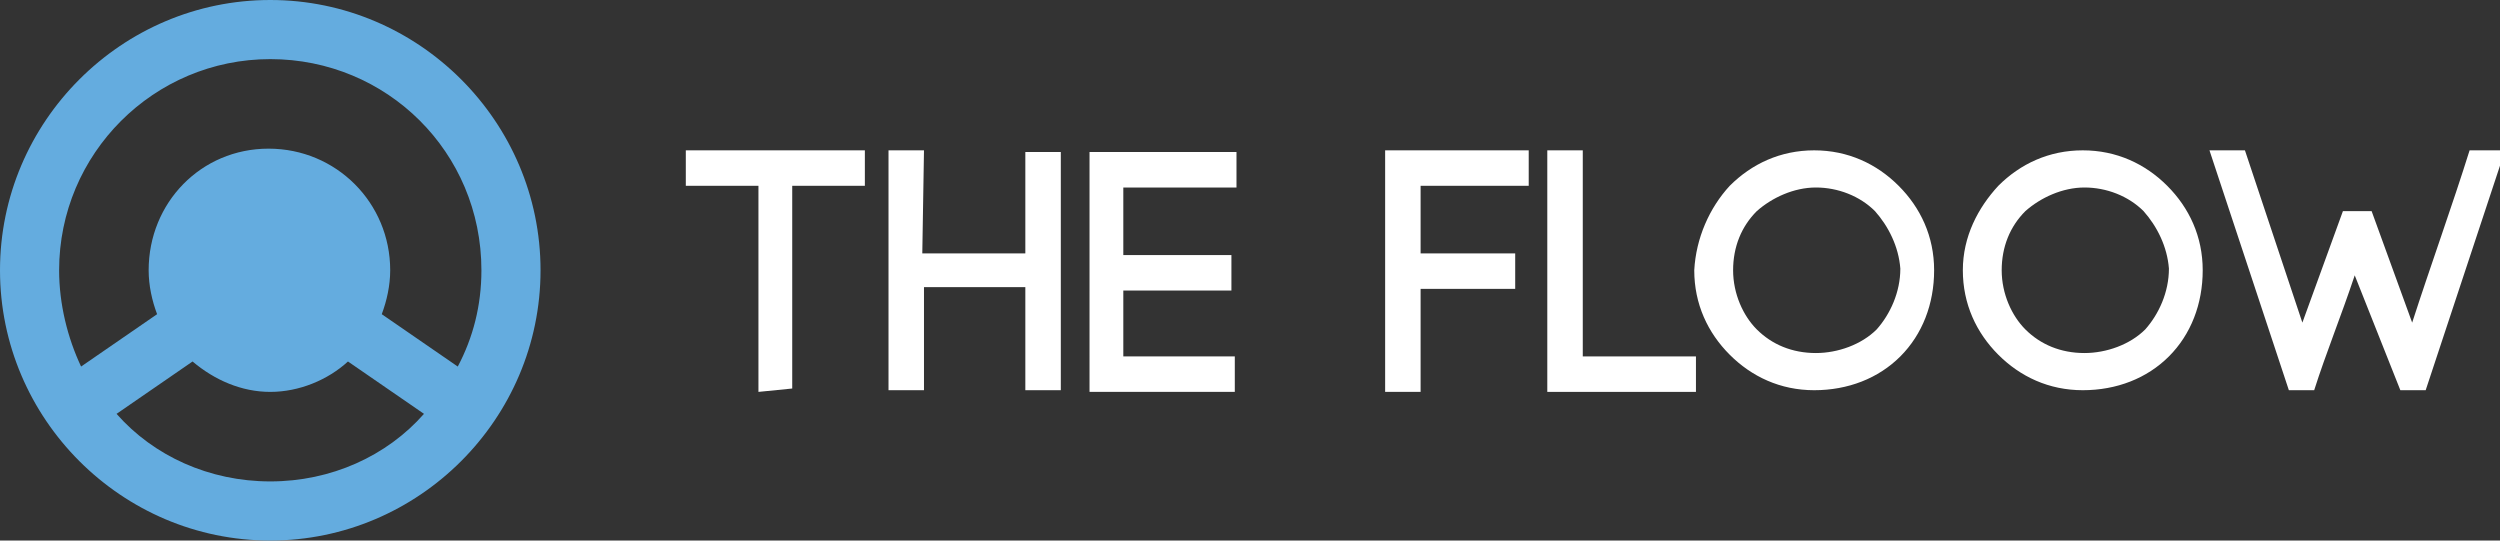 <?xml version="1.0" encoding="utf-8"?>
<!-- Generator: Adobe Illustrator 20.0.0, SVG Export Plug-In . SVG Version: 6.00 Build 0)  -->
<svg version="1.1" id="Layer_1" xmlns="http://www.w3.org/2000/svg" xmlns:xlink="http://www.w3.org/1999/xlink" x="0px" y="0px"
	 viewBox="0 0 148 32" style="enable-background:new 0 0 148 32;" xml:space="preserve">
<rect x="0" y="0" width="148" height="32" fill="#333333" stroke="none"/>
<style type="text/css">
	.st0{fill:#64ACDF;}
	.st1{fill:#FFFFFF;}
</style>
<g>
	<path id="Logo_shape_1_" class="st0" d="M16,0C7.2,0,0,7.2,0,16s7.2,16,16,16s16-7.2,16-16S24.8,0,16,0z M16,3.5
		C22.9,3.5,28.5,9,28.5,16c0,2.1-0.5,4-1.4,5.7l-4.5-3.1c0.3-0.8,0.5-1.7,0.5-2.6c0-4-3.2-7.2-7.2-7.2S8.8,12,8.8,16
		c0,0.9,0.2,1.8,0.5,2.6l-4.5,3.1C4,20,3.5,18,3.5,16C3.5,9.1,9.1,3.5,16,3.5z M16,28.5c-3.6,0-6.9-1.5-9.1-4l4.5-3.1
		c1.3,1.1,2.9,1.8,4.6,1.8s3.4-0.7,4.6-1.8l4.5,3.1C22.9,27,19.6,28.5,16,28.5z"/>
	<g>
		<path class="st1" d="M44.9,23.2V11h-4.3V8.9h10.6V11h-4.3v12L44.9,23.2L44.9,23.2z"/>
		<path class="st1" d="M54.6,15h6.1V9h2.1v14.1h-2.1V17h-6v6.1h-2.1V8.9h2.1L54.6,15z"/>
		<path class="st1" d="M66.5,21.1h6.6v2.1h-8.6V9h8.7v2.1h-6.7v4h6.4v2.1h-6.4V21.1z"/>
		<path class="st1" d="M84.1,23.2H82V8.9h8.5V11h-6.4v4h5.6v2.1h-5.6V23.2L84.1,23.2z"/>
		<path class="st1" d="M93.7,21.1h6.7v2.1h-8.8V8.9h2.1V21.1z"/>
		<path class="st1" d="M118.3,11c1.3-1.3,3-2.1,5-2.1s3.7,0.8,5,2.1c1.3,1.3,2.1,3,2.1,5s-0.7,3.8-2,5.1s-3.1,2-5.1,2
			s-3.7-0.8-5-2.1c-1.3-1.3-2.1-3-2.1-5S117.1,12.3,118.3,11z M126.9,12.5c-0.9-0.9-2.2-1.4-3.5-1.4c-1.3,0-2.6,0.6-3.5,1.4
			c-0.9,0.9-1.4,2.1-1.4,3.5s0.6,2.7,1.4,3.5c0.9,0.9,2.1,1.4,3.5,1.4c1.3,0,2.7-0.5,3.6-1.4c0.8-0.9,1.4-2.2,1.4-3.6
			C128.3,14.6,127.7,13.4,126.9,12.5z"/>
		<path class="st1" d="M102.4,11c1.3-1.3,3-2.1,5-2.1s3.7,0.8,5,2.1c1.3,1.3,2.1,3,2.1,5s-0.7,3.8-2,5.1c-1.3,1.3-3.1,2-5.1,2
			s-3.7-0.8-5-2.1c-1.3-1.3-2.1-3-2.1-5C100.4,14.1,101.2,12.3,102.4,11z M111,12.5c-0.9-0.9-2.2-1.4-3.5-1.4
			c-1.3,0-2.6,0.6-3.5,1.4c-0.9,0.9-1.4,2.1-1.4,3.5s0.6,2.7,1.4,3.5c0.9,0.9,2.1,1.4,3.5,1.4c1.3,0,2.7-0.5,3.6-1.4
			c0.8-0.9,1.4-2.2,1.4-3.6C112.4,14.6,111.8,13.4,111,12.5z"/>
		<path class="st1" d="M139.4,16.3c-0.8,2.4-1.7,4.6-2.4,6.8h-1.5l-4.7-14.2h2.1l3.4,10.2l2.4-6.6h1.7l2.4,6.6
			c1.1-3.4,2.4-7,3.4-10.2h2.1l-4.7,14.2h-1.5L139.4,16.3z"/>
	</g>
</g>
</svg>
